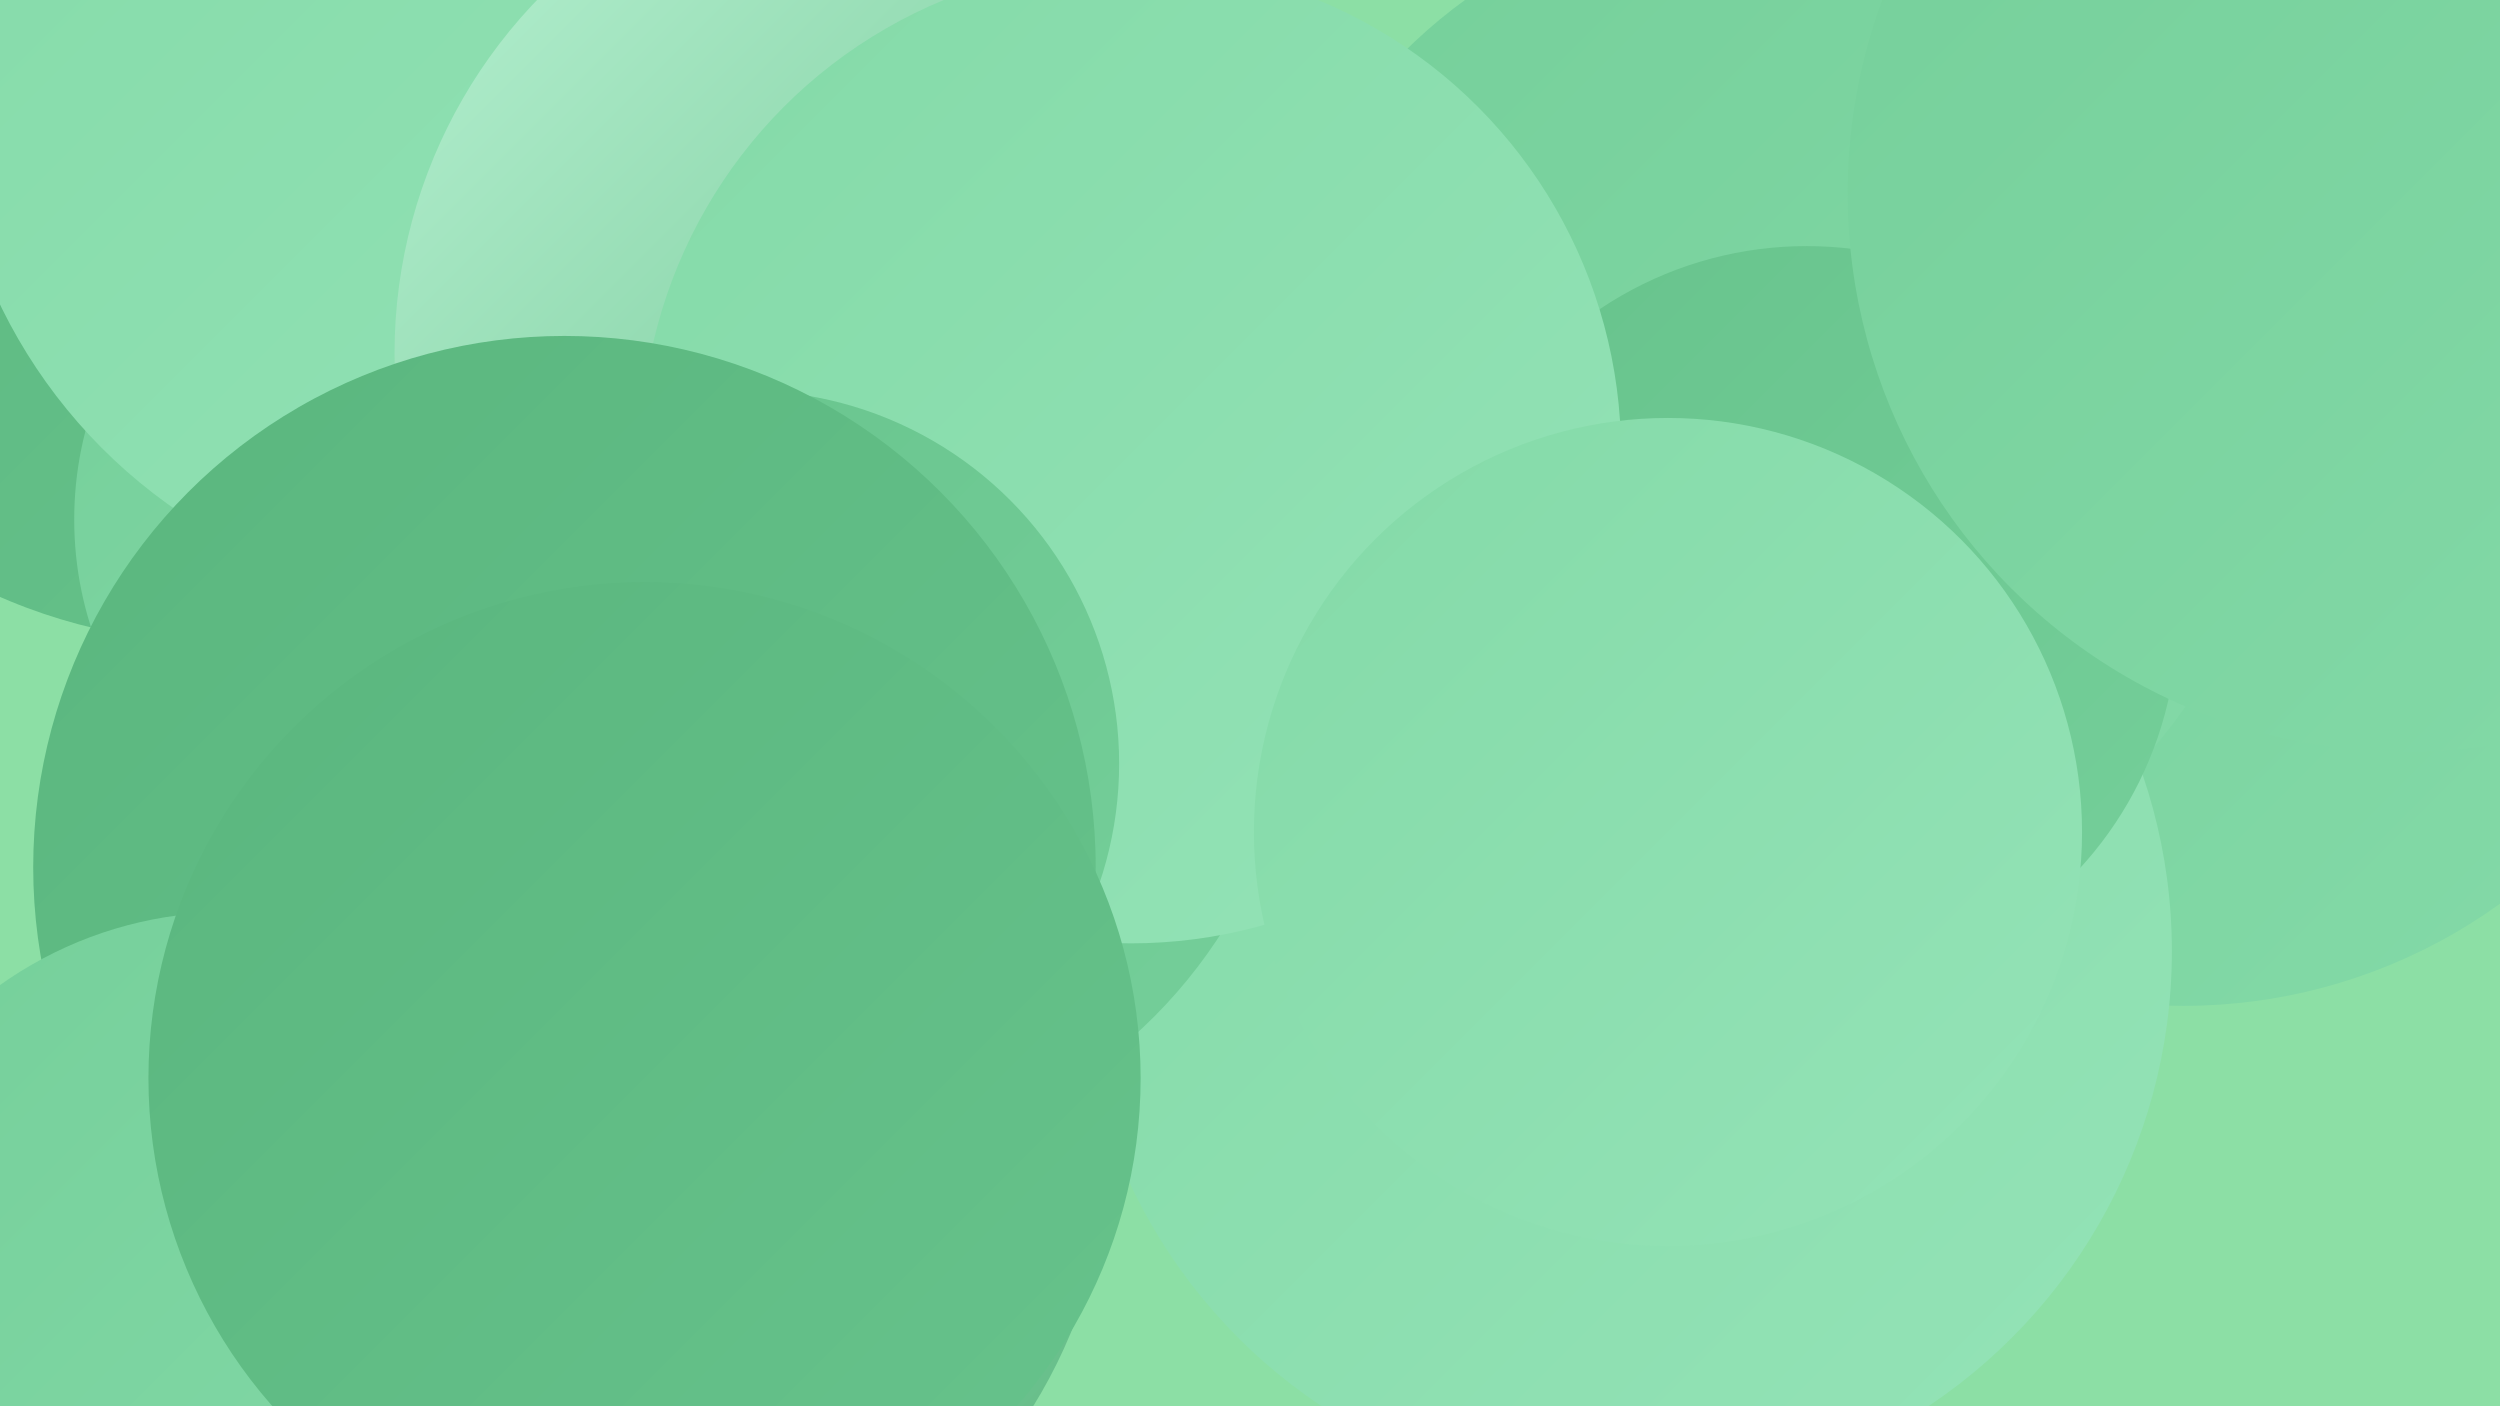 <?xml version="1.0" encoding="UTF-8"?><svg width="1280" height="720" xmlns="http://www.w3.org/2000/svg"><defs><linearGradient id="grad0" x1="0%" y1="0%" x2="100%" y2="100%"><stop offset="0%" style="stop-color:#5ab67e;stop-opacity:1" /><stop offset="100%" style="stop-color:#67c38c;stop-opacity:1" /></linearGradient><linearGradient id="grad1" x1="0%" y1="0%" x2="100%" y2="100%"><stop offset="0%" style="stop-color:#67c38c;stop-opacity:1" /><stop offset="100%" style="stop-color:#75cf9a;stop-opacity:1" /></linearGradient><linearGradient id="grad2" x1="0%" y1="0%" x2="100%" y2="100%"><stop offset="0%" style="stop-color:#75cf9a;stop-opacity:1" /><stop offset="100%" style="stop-color:#84daa8;stop-opacity:1" /></linearGradient><linearGradient id="grad3" x1="0%" y1="0%" x2="100%" y2="100%"><stop offset="0%" style="stop-color:#84daa8;stop-opacity:1" /><stop offset="100%" style="stop-color:#94e3b7;stop-opacity:1" /></linearGradient><linearGradient id="grad4" x1="0%" y1="0%" x2="100%" y2="100%"><stop offset="0%" style="stop-color:#94e3b7;stop-opacity:1" /><stop offset="100%" style="stop-color:#a5ebc5;stop-opacity:1" /></linearGradient><linearGradient id="grad5" x1="0%" y1="0%" x2="100%" y2="100%"><stop offset="0%" style="stop-color:#a5ebc5;stop-opacity:1" /><stop offset="100%" style="stop-color:#b8f2d3;stop-opacity:1" /></linearGradient><linearGradient id="grad6" x1="0%" y1="0%" x2="100%" y2="100%"><stop offset="0%" style="stop-color:#b8f2d3;stop-opacity:1" /><stop offset="100%" style="stop-color:#5ab67e;stop-opacity:1" /></linearGradient></defs><rect width="1280" height="720" fill="#8cdfa5" /><circle cx="820" cy="211" r="192" fill="url(#grad3)" /><circle cx="966" cy="5" r="216" fill="url(#grad6)" /><circle cx="112" cy="49" r="280" fill="url(#grad0)" /><circle cx="1118" cy="238" r="277" fill="url(#grad2)" /><circle cx="904" cy="212" r="262" fill="url(#grad2)" /><circle cx="832" cy="487" r="280" fill="url(#grad3)" /><circle cx="212" cy="596" r="199" fill="url(#grad5)" /><circle cx="409" cy="339" r="257" fill="url(#grad1)" /><circle cx="218" cy="266" r="180" fill="url(#grad2)" /><circle cx="925" cy="316" r="190" fill="url(#grad1)" /><circle cx="244" cy="38" r="271" fill="url(#grad3)" /><circle cx="463" cy="181" r="261" fill="url(#grad6)" /><circle cx="579" cy="232" r="251" fill="url(#grad3)" /><circle cx="382" cy="391" r="191" fill="url(#grad1)" /><circle cx="308" cy="583" r="260" fill="url(#grad6)" /><circle cx="289" cy="444" r="272" fill="url(#grad0)" /><circle cx="117" cy="669" r="202" fill="url(#grad2)" /><circle cx="1232" cy="99" r="286" fill="url(#grad2)" /><circle cx="854" cy="426" r="212" fill="url(#grad3)" /><circle cx="330" cy="552" r="254" fill="url(#grad0)" /></svg>